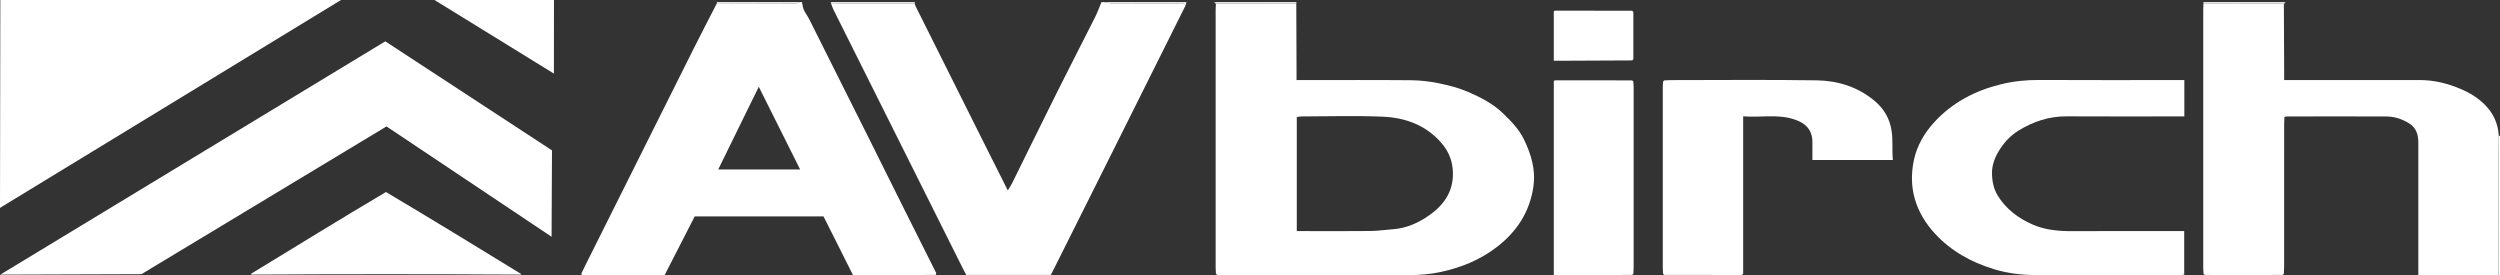 <?xml version="1.0" encoding="UTF-8"?>
<svg class="av-birch-logo-light" xmlns="http://www.w3.org/2000/svg" viewBox="0 0 2538.58 279.52" preserveAspectRatio="xMinYMid meet">
  <rect x="0" y="0" width="2538.58" height="279.52" fill="#333333" stroke="none"/>
  <defs>
    <style>
      .cls-1 {
        fill: #fff;
        stroke-width: 0px;
      }
    </style>
  </defs>
    <path class="cls-1" d="m1.13,210.33c-.08.13-.16.25-.23.38-.14-.13-.28-.25-.41-.38.22,0,.43,0,.65,0Z"/>
    <path class="cls-1" d="m528.96,278.07c-45.47-27.95-91.19-55.8-137.04-83.1-45.92,27.18-91.4,55.27-137,83.02.03.28.05.56.08.84,91.29-.51,182.76-.54,274.03,0,.02-.23.04-.46.06-.69l-.13-.06Zm-50.8-14.04c-.23.05-.47.1-.7.14.23-.04.47-.09.7-.14Z"/>
    <polygon class="cls-1" points=".35 0 0 211.07 346.28 0 .35 0"/>
    <polygon class="cls-1" points="441.21 0 562.52 0 562.45 74.72 441.21 0"/>
    <polygon class="cls-1" points=".29 278.88 391.24 41.97 560.51 152.69 560.08 240.41 392.46 128.37 143.63 278.39 .29 278.88"/>
    <path class="cls-1" d="m950.18,279.14c-15.55.1-31.09.23-46.64.29-12.25.05-24.49,0-37.32,0-9.94-19.79-19.9-39.61-29.97-59.66h-130.83c-10.3,20.09-20.34,39.7-30.59,59.68-27.91,0-55.94,0-83.97,0-.19-.52-.38-1.03-.57-1.55,1.3-2.72,2.57-5.47,3.92-8.17,36.7-73.44,73.39-146.89,110.14-220.3,7.74-15.46,15.76-30.79,23.65-46.18,26.83.09,53.66.19,80.49.21,1.01,0,2.03-.83,3.04-1.28.94,0,1.89,0,2.83,0,.59,2.61.79,5.4,1.87,7.8,1.52,3.36,3.89,6.33,5.55,9.64,20.48,40.78,40.91,81.59,61.31,122.41,12.07,24.14,24.04,48.33,36.11,72.47,10.48,20.98,21.02,41.92,31.53,62.88-.18.59-.36,1.17-.55,1.76Zm-179.7-191.02c-14.19,28.94-27.56,56.21-41.16,83.93h83.15c-13.97-27.94-27.57-55.11-41.98-83.93Z"/>
    <path class="cls-1" d="m1204,5.22c-23.96,48.01-47.89,96.02-71.87,144.01-20.51,41.05-41.06,82.07-61.6,123.1-1.15,2.29-2.35,4.56-3.53,6.85h-85.82c-1.14-2.15-2.28-4.19-3.32-6.27-43.89-87.76-87.79-175.52-131.64-263.3-1.02-2.05-1.63-4.31-2.43-6.47,2.57.1,5.14.28,7.7.28,25.75.02,51.5.02,77.25.02.38,1.08.64,2.21,1.15,3.23,22.14,44.32,44.3,88.64,66.48,132.95,8.84,17.66,17.73,35.29,26.98,53.71,1.67-2.78,3.26-5.04,4.47-7.48,15.17-30.65,30.17-61.37,45.44-91.96,12.73-25.49,25.82-50.79,38.62-76.24,2.51-5,4.4-10.3,6.58-15.47.94,0,1.89,0,2.83,0,2.43.42,4.86,1.19,7.29,1.2,22.53.09,45.06.02,67.58.11,2.66.01,5.73-1.11,7.83,1.72Z"/>
    <path class="cls-1" d="m2537.36,137.9c.41-.05.82-.03,1.22.06v141.43c-.52-.03-1.05-.07-1.57-.1.04-39.36.07-78.72.14-118.08.01-7.77.14-15.55.22-23.32Z"/>
    <path class="cls-1" d="m1204,5.22c-2.1-2.83-5.17-1.71-7.83-1.72-22.53-.09-45.06-.01-67.58-.11-2.43-.01-4.86-.78-7.29-1.2,27.82,0,55.64,0,83.45,0-.25,1.01-.5,2.02-.75,3.03Z"/>
    <path class="cls-1" d="m928.93,2.19c.22.46.16.89-.18,1.27-25.75,0-51.5,0-77.25-.02-2.57,0-5.14-.18-7.7-.28,0,0-.25-.59-.25-.59l.52-.37h84.87Z"/>
    <path class="cls-1" d="m728.01,3.26c-.24-.38-.21-.73.08-1.07,27.82,0,55.64,0,83.45,0-1.01.44-2.03,1.28-3.04,1.28-26.83-.02-53.66-.12-80.49-.21Z"/>
    <path class="cls-1" d="m2237.5,3.66c-.06-.49-.13-.98-.19-1.47,27.35,0,54.69,0,82.04,0,.13.5.25,1.01.38,1.51l-.36.17s-.25-.31-.25-.31c-27.2.04-54.41.07-81.61.11Z"/>
    <path class="cls-1" d="m1316.5,2.19c-.07.49-.14.98-.21,1.47-27.19-.04-54.39-.08-81.58-.11l-.25.31-.37-.17c.12-.5.24-1,.36-1.51,27.35,0,54.69,0,82.04,0Z"/>
    <path class="cls-1" d="m2319.72,3.69c-.13-.5-.25-1.01-.38-1.51.47,0,.94,0,1.41,0-.35.5-.69,1.01-1.04,1.51Z"/>
    <path class="cls-1" d="m1234.46,2.19c-.12.5-.24,1-.36,1.51-.35-.5-.7-1-1.05-1.51.47,0,.94,0,1.41,0Z"/>
    <path class="cls-1" d="m1234.71,3.55c27.19.04,54.39.08,81.58.11.09,23.08.17,46.16.26,69.24,0,2.54,0,5.09,0,8.43,3.11,0,5.63,0,8.14,0,36.05,0,72.09-.21,108.13.14,9.45.09,19.02,1.2,28.28,3.11,10.13,2.09,20.36,4.72,29.8,8.81,12.84,5.56,25.38,12.05,35.66,22.02,7.98,7.73,15.74,15.68,20.68,25.74,7.48,15.23,12.33,31.03,9.81,48.41-3.69,25.44-16.6,45.28-36.54,60.83-17.24,13.44-37.1,21.49-58.28,25.94-9.76,2.05-19.93,2.95-29.91,2.99-63.61.26-127.22.14-190.83.12-1.88,0-3.75-.19-5.63-.29-.39-.39-.78-.78-1.17-1.17-.1-2.11-.29-4.22-.29-6.32-.01-87.26-.01-174.52,0-261.78,0-2.11.19-4.22.29-6.32Zm82.1,231.11h8.39c22.14,0,44.27.16,66.41-.09,7.68-.09,15.34-1.25,23.01-1.81,13.7-1,25.78-6.49,36.72-14.2,16.22-11.42,25.8-26.32,23.74-47.37-1.02-10.43-5.23-18.98-11.83-26.5-15.64-17.81-36.5-25.25-59.22-26.21-27.5-1.16-55.09-.28-82.65-.24-1.54,0-3.08.42-4.58.64v115.77Z"/>
    <path class="cls-1" d="m2237.5,3.66c27.2-.04,54.41-.07,81.61-.11.1,22.85.2,45.7.3,68.55.01,2.78,0,5.56,0,9.22,3.07,0,5.57,0,8.08,0,43.13,0,86.26.05,129.39-.03,14.96-.03,28.93,3.49,42.65,9.43,8.82,3.82,16.6,8.68,23.36,15.34,8.88,8.75,13.74,19.36,14.47,31.83-.07,7.77-.2,15.55-.22,23.32-.06,39.36-.09,78.72-.14,118.08-26.83,0-53.66,0-81.36,0v-7.9c0-42.18,0-84.36,0-126.54,0-7.88-1.99-14.89-9.06-19.38-6.98-4.43-14.73-7.12-22.95-7.17-33.93-.19-67.87-.05-101.8-.02-.45,0-.9.2-2.18.5-.08,2.25-.24,4.74-.24,7.23-.01,48.07,0,96.14-.02,144.21,0,2.58-.19,5.17-.29,7.75-.39.39-.79.79-1.18,1.18-15.66.1-31.31.26-46.97.28-10.75.01-21.49-.17-32.24-.27-.4-.4-.79-.79-1.18-1.19-.1-1.88-.28-3.76-.28-5.63-.01-87.68-.01-175.37,0-263.05,0-1.88.16-3.76.25-5.64Z"/>
    <path class="cls-1" d="m2218.05,81.33v36.88c-2.84,0-5.36,0-7.88,0-37.23,0-74.45.15-111.68-.07-17.79-.1-33.79,5.2-48.73,14.42-8.81,5.44-15.44,12.79-20.69,21.73-3.89,6.62-6.31,13.95-6.33,21.09-.02,7.81,1.41,16.06,5.78,23.17,8.43,13.7,20.77,22.97,35.13,29.31,12.7,5.61,26.41,6.92,40.3,6.86,35.34-.17,70.68-.06,106.02-.06,2.53,0,5.05,0,7.95,0v44.26c-1.77.17-3.56.49-5.35.49-48.77.03-97.54.24-146.31-.12-14.15-.1-28.15-1.82-41.95-6.08-22.89-7.08-43.07-18.22-59.36-35.83-19.84-21.45-27.66-46.92-21.38-75.45,3.12-14.2,10.57-27.02,20.68-37.99,18.42-19.98,41.33-31.89,67.44-38.32,12.79-3.15,25.68-4.47,38.88-4.4,46.41.25,92.83.1,139.25.1,2.57,0,5.13,0,8.23,0Z"/>
    <path class="cls-1" d="m1688.74,277.98c-.1-1.87-.29-3.74-.29-5.61-.02-61.32-.02-122.63,0-183.95,0-1.87.19-3.74.29-5.61.39-.39.78-.78,1.17-1.17,2.11-.1,4.23-.29,6.34-.29,49.5-.02,99-.52,148.49.23,21.51.33,41.85,6.63,58.78,20.86,9.55,8.03,15.5,17.98,17.35,30.91,1.39,9.68.25,19.12,1.22,29.12h-81.72c0-6.06-.06-11.88.01-17.7.16-13.5-7.55-20.21-19.44-23.88-16.66-5.13-33.5-1.37-50.87-2.79v159.99c-.98.67-1.35,1.14-1.72,1.14-26.15,0-52.29-.03-78.44-.06-.39-.39-.78-.78-1.17-1.17Z"/>
    <path class="cls-1" d="m1657.38,279.16c-21.91.1-43.81.2-65.72.3-4.46.02-8.92,0-13.88,0V82.31c.44-.29.81-.75,1.18-.75,26.14,0,52.28.03,78.42.06.39.39.79.79,1.18,1.18.1,1.87.29,3.74.29,5.61.02,61.32.02,122.63,0,183.95,0,1.87-.19,3.74-.29,5.61-.39.39-.79.79-1.18,1.18Z"/>
    <path class="cls-1" d="m1657.38,61.35c-21.9.1-43.8.2-65.71.3-4.46.02-8.92,0-13.89,0V11.55c.44-.27.81-.72,1.19-.72,26.14,0,52.27.04,78.41.07.39.4.79.79,1.18,1.19,0,16.03,0,32.06,0,48.08-.39.39-.79.79-1.18,1.18Z"/>
    <path class="cls-1" d="m1658.56,82.81c-.39-.39-.79-.79-1.18-1.18.39.39.79.79,1.18,1.18Z"/>
    <path class="cls-1" d="m1689.91,81.63c-.39.39-.78.78-1.17,1.17.39-.39.78-.78,1.17-1.17Z"/>
    <path class="cls-1" d="m1657.38,61.35c.39-.39.79-.79,1.18-1.18-.39.39-.79.79-1.18,1.18Z"/>
    <path class="cls-1" d="m1658.56,12.09c-.39-.4-.79-.79-1.18-1.19.39.4.79.79,1.18,1.19Z"/>
</svg>